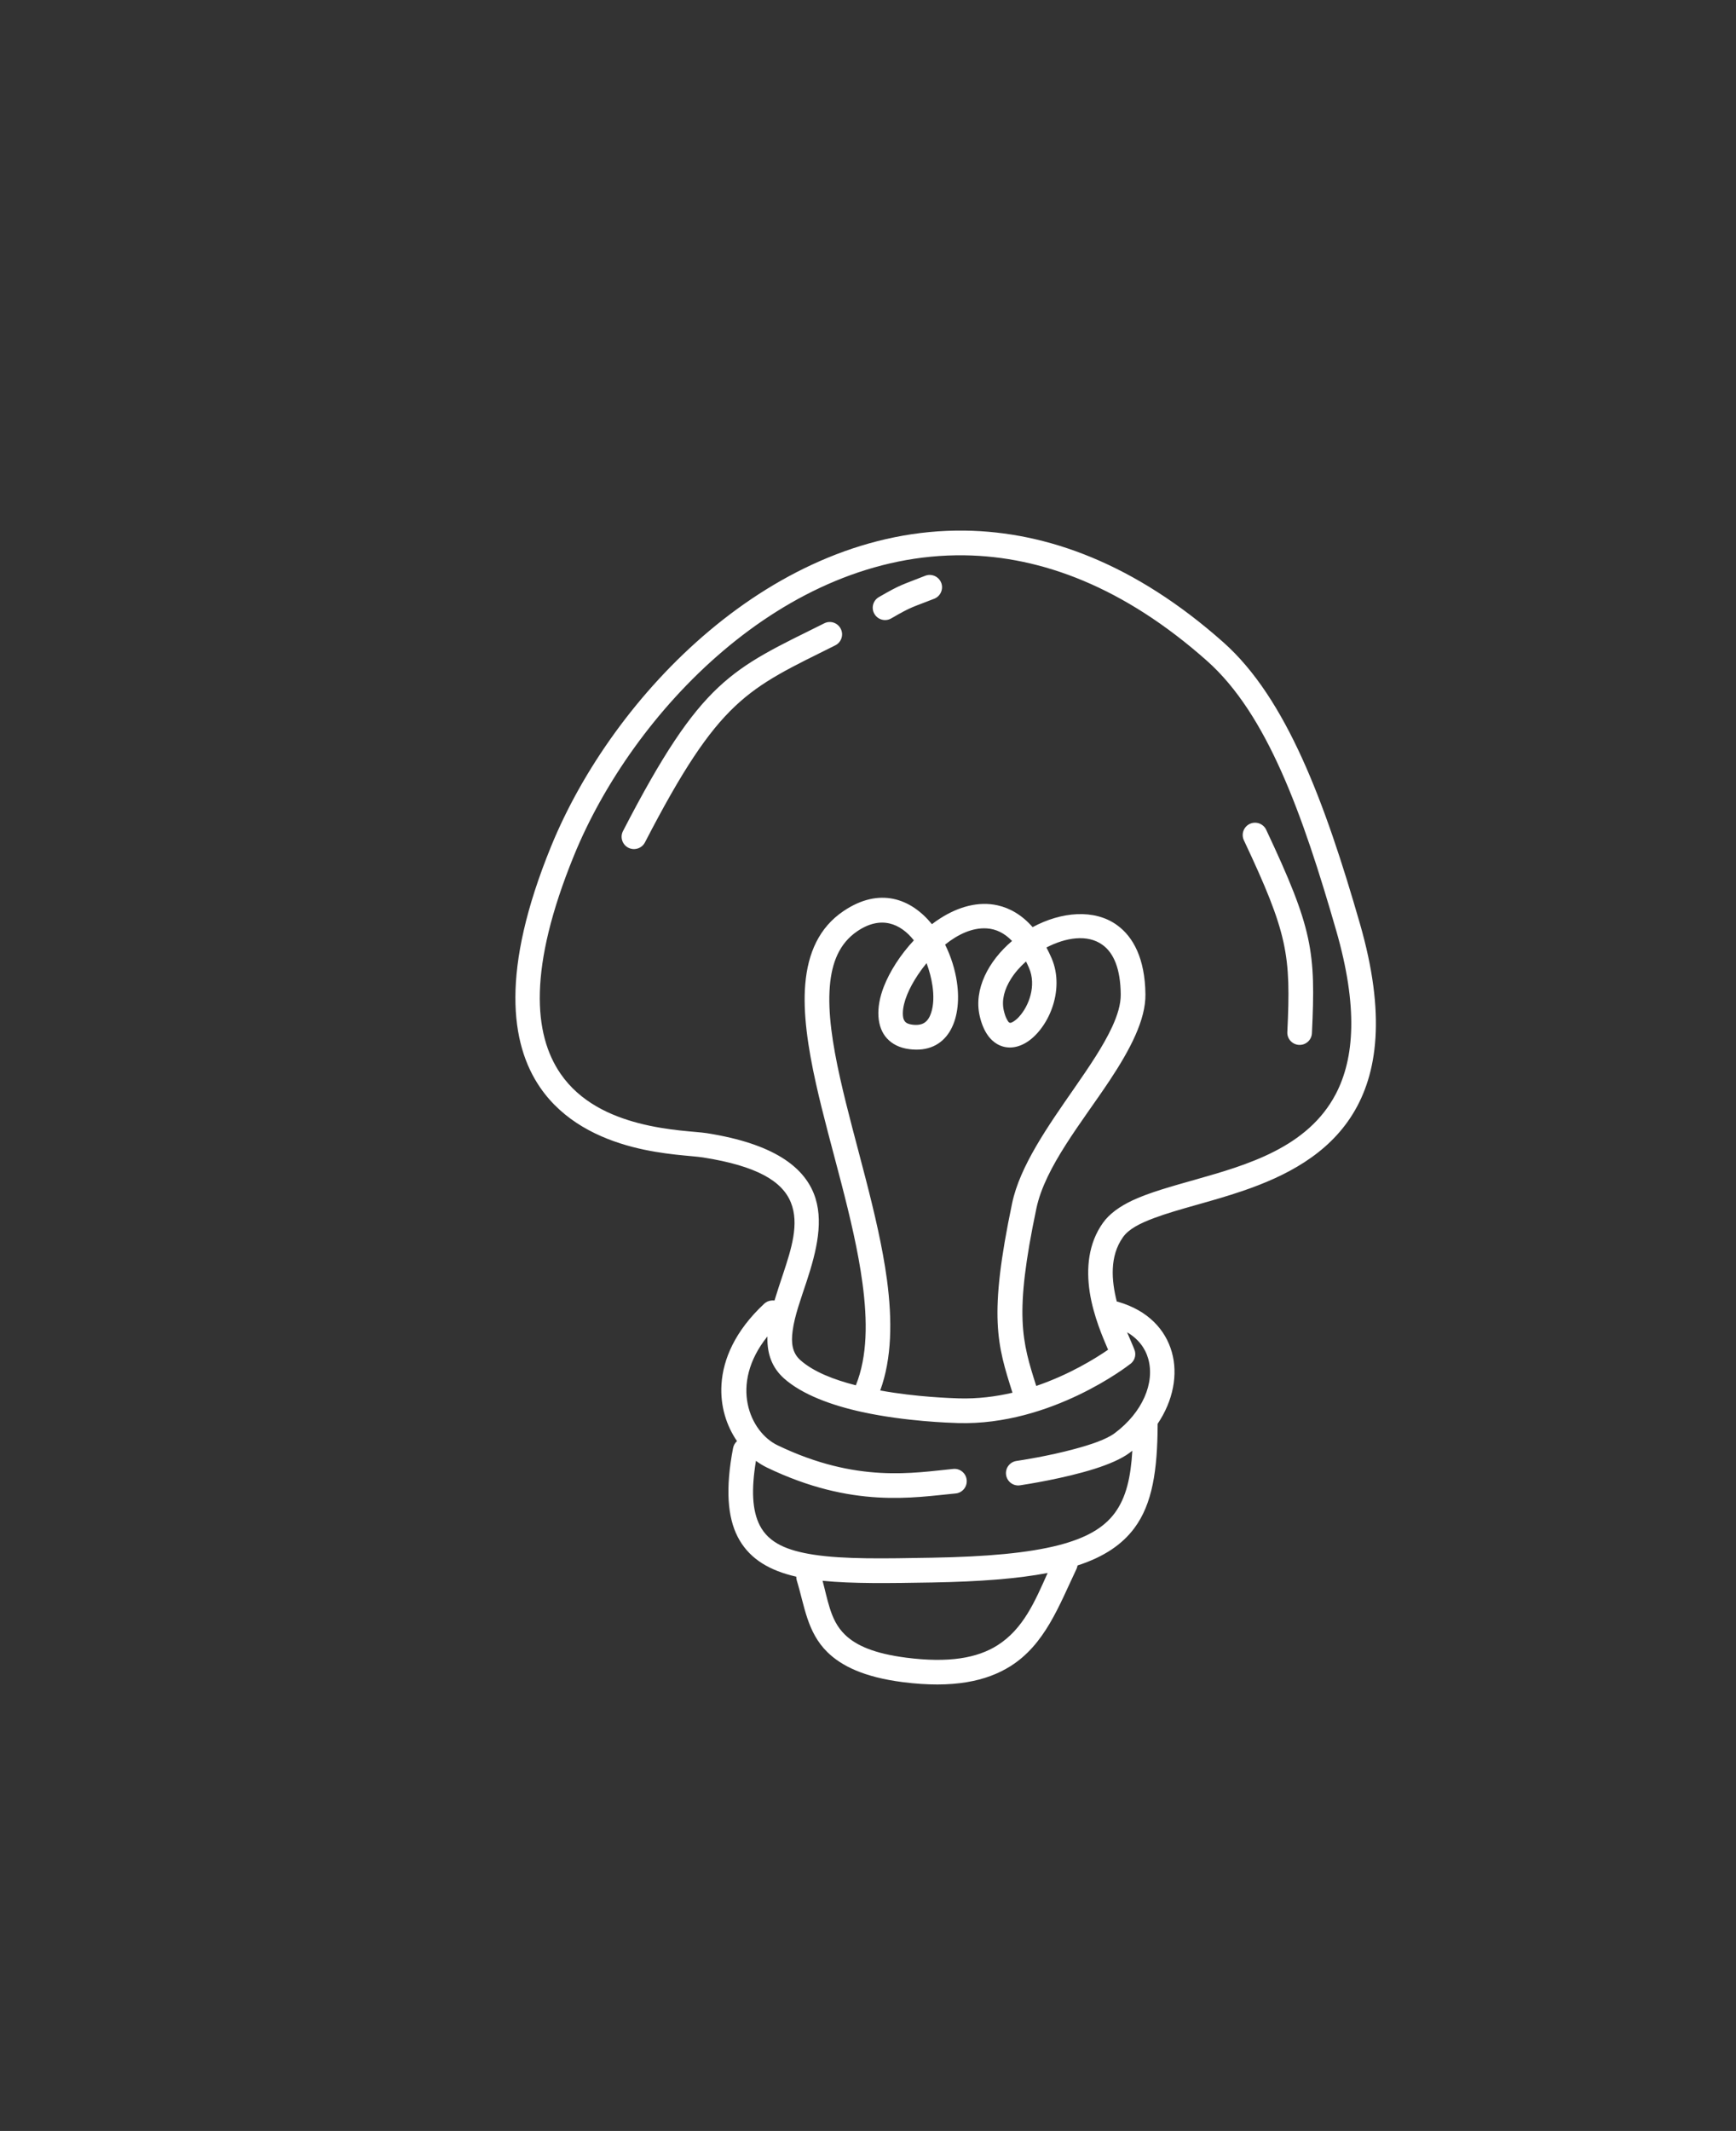 <?xml version="1.0" encoding="UTF-8"?> <svg xmlns="http://www.w3.org/2000/svg" viewBox="0 0 53.00 65.04" data-guides="{&quot;vertical&quot;:[],&quot;horizontal&quot;:[]}"><rect x="0" y="0" width="53.00" height="65.04" fill="#333333" stroke="none"/><defs></defs><path fill="#ffffff" stroke="none" fill-opacity="1" stroke-width="1" stroke-opacity="1" fill-rule="evenodd" id="tSvg14b8e8d661e" title="Path 1" d="M23.645 39.695C23.726 39.425 23.82 39.147 23.913 38.867C24.159 38.121 24.407 37.354 24.146 36.704C23.886 36.057 23.118 35.587 21.461 35.327C21.129 35.274 20.262 35.254 19.311 35.007C18.297 34.743 17.2 34.226 16.491 33.193C15.576 31.861 15.279 29.619 16.824 25.835C18.713 21.204 23.621 16.117 29.455 16.195C31.965 16.228 34.654 17.211 37.351 19.606C39.27 21.311 40.447 24.473 41.517 28.187C42.319 30.968 42.056 32.779 41.299 34.002C40.535 35.24 39.252 35.901 37.942 36.348C36.963 36.683 35.977 36.898 35.226 37.18C34.807 37.338 34.466 37.506 34.285 37.76C33.868 38.347 33.935 39.092 34.095 39.724C34.11 39.726 34.124 39.73 34.137 39.734C35.051 39.999 35.582 40.583 35.776 41.269C35.968 41.947 35.821 42.747 35.343 43.456C35.343 43.461 35.343 43.466 35.343 43.471C35.337 44.875 35.183 45.901 34.632 46.64C34.263 47.135 33.715 47.515 32.897 47.781C32.891 47.818 32.88 47.856 32.863 47.892C32.325 49.024 31.899 50.197 30.842 50.859C30.123 51.309 29.11 51.54 27.558 51.341C26.372 51.188 25.691 50.846 25.264 50.43C24.637 49.817 24.564 49.011 24.327 48.243C24.314 48.202 24.308 48.163 24.31 48.123C24.257 48.112 24.206 48.099 24.156 48.085C23.377 47.88 22.833 47.51 22.522 46.907C22.213 46.305 22.142 45.44 22.381 44.196C22.398 44.111 22.441 44.039 22.5 43.985C22.183 43.522 21.984 42.922 22.027 42.25C22.076 41.488 22.436 40.628 23.329 39.794C23.416 39.713 23.531 39.681 23.645 39.695ZM34.411 40.664C34.528 40.948 34.626 41.155 34.648 41.236C34.69 41.396 34.622 41.563 34.481 41.65C34.479 41.652 32.102 43.517 29.25 43.434C28.994 43.426 27.648 43.385 26.329 43.099C25.401 42.898 24.491 42.568 23.932 42.068C23.565 41.738 23.424 41.322 23.429 40.844C23.429 40.826 23.429 40.808 23.429 40.79C22.249 42.261 22.902 43.71 23.736 44.111C26.167 45.282 27.908 44.949 29.103 44.834C29.31 44.813 29.494 44.966 29.513 45.173C29.532 45.38 29.382 45.564 29.175 45.583C27.889 45.705 26.023 46.048 23.409 44.789C23.298 44.734 23.186 44.668 23.079 44.587C22.933 45.472 22.965 46.106 23.196 46.558C23.474 47.1 24.045 47.329 24.844 47.452C25.772 47.594 26.986 47.57 28.454 47.544C30.144 47.514 31.393 47.399 32.312 47.164C33.147 46.949 33.689 46.642 34.03 46.185C34.387 45.705 34.523 45.078 34.57 44.279C34.54 44.301 34.511 44.324 34.481 44.346C34.239 44.527 33.849 44.695 33.414 44.832C32.485 45.126 31.331 45.306 31.145 45.334C30.94 45.367 30.748 45.225 30.716 45.02C30.684 44.815 30.825 44.623 31.03 44.591C31.184 44.569 32.012 44.441 32.806 44.226C33.296 44.094 33.77 43.938 34.033 43.742C34.88 43.11 35.264 42.207 35.055 41.471C34.963 41.144 34.748 40.861 34.411 40.664ZM31.984 48.01C31.086 48.182 29.936 48.274 28.467 48.3C27.144 48.323 26.018 48.34 25.113 48.248C25.189 48.528 25.247 48.812 25.334 49.085C25.426 49.377 25.552 49.655 25.793 49.89C26.137 50.227 26.7 50.47 27.657 50.594C28.973 50.764 29.837 50.604 30.445 50.222C31.242 49.721 31.6 48.87 31.984 48.01ZM31.636 42.301C32.652 41.955 33.444 41.461 33.83 41.196C33.678 40.84 33.382 40.169 33.269 39.437C33.16 38.721 33.222 37.956 33.672 37.325C33.867 37.05 34.178 36.825 34.579 36.636C35.094 36.396 35.772 36.209 36.502 36.002C38.068 35.558 39.923 35.028 40.781 33.392C41.353 32.299 41.465 30.728 40.793 28.398C39.769 24.845 38.685 21.8 36.85 20.171C34.317 17.922 31.802 16.981 29.443 16.949C23.92 16.874 19.308 21.736 17.52 26.121C16.124 29.544 16.284 31.563 17.112 32.77C17.71 33.641 18.645 34.059 19.5 34.281C20.418 34.52 21.257 34.535 21.577 34.586C23.638 34.911 24.52 35.622 24.844 36.426C25.166 37.228 24.931 38.184 24.628 39.106C24.453 39.638 24.259 40.158 24.199 40.62C24.152 40.971 24.178 41.283 24.432 41.511C24.837 41.872 25.465 42.113 26.129 42.282C26.485 41.398 26.487 40.321 26.331 39.162C26.067 37.197 25.343 35.011 24.912 33.076C24.662 31.955 24.511 30.914 24.584 30.043C24.665 29.079 25.014 28.308 25.747 27.811C26.858 27.058 27.819 27.431 28.452 28.208C28.534 28.144 28.617 28.086 28.704 28.031C29.261 27.674 29.874 27.502 30.454 27.632C30.826 27.715 31.195 27.92 31.526 28.298C32.396 27.828 33.414 27.732 34.108 28.24C34.596 28.594 34.957 29.252 34.97 30.348C34.98 31.123 34.507 32.028 33.879 32.976C33.034 34.248 31.905 35.618 31.64 36.887C30.956 40.141 31.203 40.935 31.636 42.301ZM26.873 42.44C27.996 42.643 29.05 42.673 29.27 42.681C29.844 42.698 30.398 42.628 30.911 42.508C30.448 41.047 30.172 40.195 30.9 36.725C31.137 35.592 31.993 34.373 32.8 33.212C33.252 32.56 33.685 31.926 33.956 31.337C34.116 30.987 34.219 30.658 34.216 30.349C34.208 29.578 34.007 29.092 33.664 28.842C33.2 28.503 32.535 28.616 31.948 28.919C32.003 29.023 32.055 29.132 32.106 29.248C32.317 29.739 32.289 30.289 32.121 30.763C31.952 31.243 31.638 31.638 31.321 31.826C31.022 32.003 30.714 32.02 30.446 31.868C30.23 31.745 30.017 31.484 29.908 31C29.726 30.193 30.177 29.331 30.898 28.72C30.661 28.473 30.399 28.353 30.125 28.336C29.688 28.309 29.246 28.516 28.854 28.831C29.033 29.192 29.157 29.587 29.214 29.973C29.389 31.168 28.909 32.171 27.761 32.022C27.456 31.983 27.236 31.862 27.082 31.697C26.767 31.358 26.728 30.767 26.984 30.112C27.168 29.642 27.494 29.135 27.9 28.701C27.492 28.185 26.893 27.933 26.171 28.424C25.625 28.795 25.395 29.38 25.335 30.097C25.268 30.904 25.416 31.866 25.648 32.905C26.084 34.858 26.811 37.071 27.078 39.055C27.245 40.304 27.228 41.467 26.873 42.44ZM28.245 17.574C28.439 17.498 28.657 17.593 28.734 17.785C28.811 17.978 28.715 18.197 28.523 18.274C27.853 18.539 27.853 18.5 27.21 18.874C27.031 18.979 26.799 18.917 26.696 18.738C26.59 18.558 26.653 18.328 26.831 18.225C27.526 17.822 27.524 17.862 28.245 17.574ZM25.164 19.025C25.351 18.93 25.576 19.008 25.669 19.194C25.763 19.38 25.685 19.606 25.499 19.698C22.812 21.038 21.965 21.309 19.69 25.712C19.594 25.897 19.366 25.968 19.182 25.874C18.997 25.778 18.924 25.551 19.02 25.366C21.421 20.716 22.326 20.438 25.164 19.025ZM37.976 25.647C37.887 25.459 37.968 25.235 38.156 25.146C38.345 25.058 38.569 25.139 38.657 25.327C40.08 28.353 40.172 29.038 40.053 31.535C40.044 31.742 39.867 31.902 39.66 31.892C39.453 31.883 39.291 31.706 39.302 31.499C39.415 29.145 39.319 28.5 37.976 25.647ZM28.288 29.397C28.194 29.51 28.108 29.627 28.029 29.745C27.756 30.152 27.571 30.575 27.564 30.914C27.562 31.015 27.573 31.106 27.624 31.172C27.671 31.234 27.752 31.262 27.857 31.275C28.012 31.294 28.136 31.275 28.23 31.211C28.328 31.143 28.388 31.036 28.429 30.908C28.505 30.675 28.512 30.385 28.467 30.082C28.433 29.856 28.373 29.623 28.288 29.397ZM31.324 29.346C31.141 29.508 30.981 29.689 30.861 29.883C30.673 30.184 30.573 30.511 30.644 30.835C30.673 30.959 30.706 31.057 30.752 31.132C30.776 31.174 30.795 31.209 30.829 31.217C30.866 31.224 30.902 31.202 30.94 31.179C30.996 31.145 31.053 31.098 31.105 31.04C31.418 30.705 31.645 30.075 31.418 29.548C31.388 29.476 31.356 29.41 31.324 29.346Z"></path></svg> 
